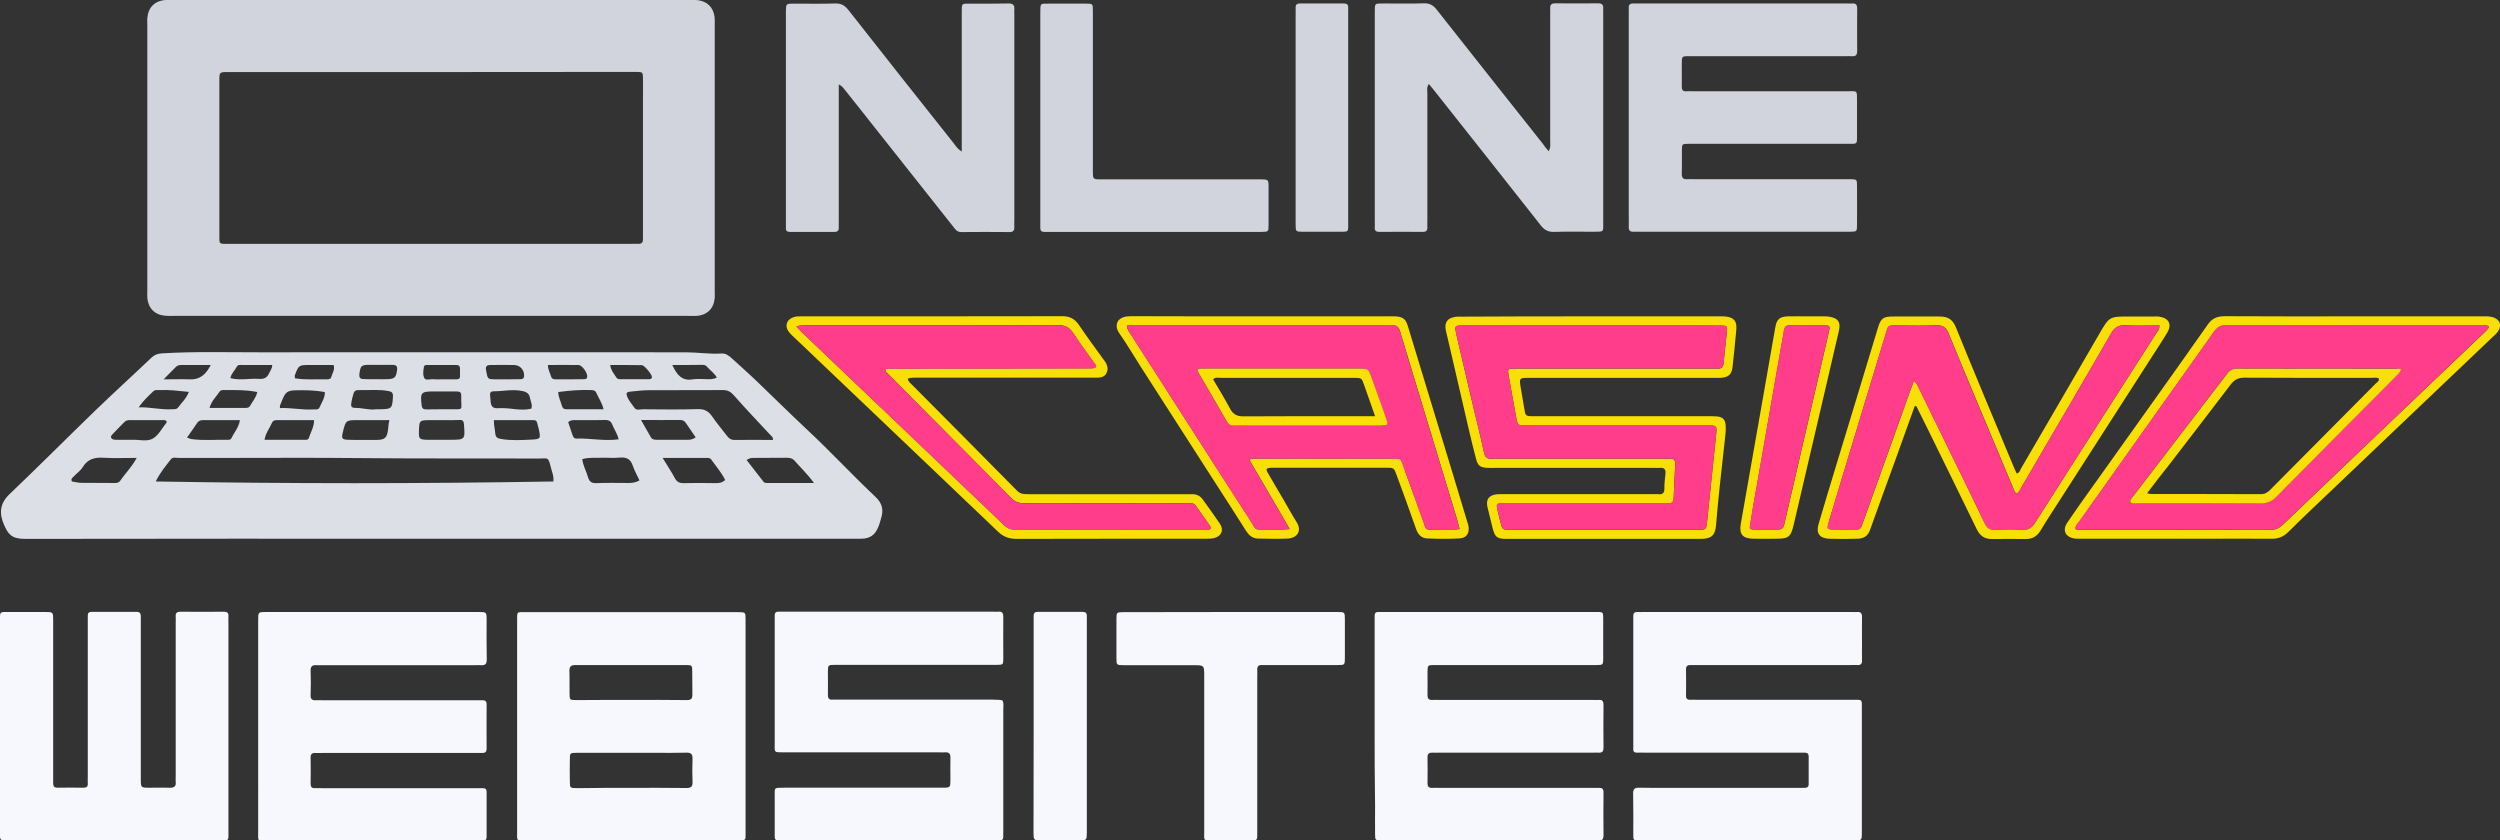 <?xml version="1.0" encoding="utf-8"?>
<!-- Generator: Adobe Illustrator 25.2.1, SVG Export Plug-In . SVG Version: 6.00 Build 0)  -->
<svg version="1.1" id="Layer_1" xmlns="http://www.w3.org/2000/svg" xmlns:xlink="http://www.w3.org/1999/xlink" x="0px" y="0px"
	 viewBox="0 0 1654.8 556.3" style="enable-background:new 0 0 1654.8 556.3;" xml:space="preserve">
<rect x="0" y="0" width="1654.8" height="556.3" fill="#333333" stroke="none"/>
<style type="text/css">
	.st0{fill:#DDDFE7;}
	.st1{fill:#D1D3DD;}
	.st2{fill:#F7F8FD;}
	.st3{fill:#F8DF06;}
	.st4{fill:#FF3D8B;}
</style>
<g id="Jyb5nY_1_">
	<g>
		<path class="st0" d="M292.4,356.6c-92,0-184-0.1-276,0.1c-8.9,0-11.2-3.4-13.8-9.5c-3.3-7.6-2.7-14.1,3.9-20.3
			c18.9-18,37.4-36.6,56.2-54.8c12.4-12,25.1-23.5,37.6-35.4c2-1.9,4.1-2.6,6.8-2.8c21.6-1.3,43.2-0.7,64.8-0.7c94-0.1,188,0,282,0
			c7.9,0,15.8,1.3,23.7,0.8c2.9-0.2,4.9,1.5,6.8,3.2c5,4.5,10,9,14.9,13.6c11.5,11,22.7,22.1,34.3,33c15.7,14.6,30.2,30.3,45.8,45
			c4.6,4.3,5.6,8.7,3.8,14.3c-0.6,1.9-1,3.8-1.8,5.6c-2.1,5.2-5.3,7.9-11.6,7.9C477.2,356.6,384.8,356.6,292.4,356.6z M366.3,318.7
			c0.4-3.8-1.1-6.7-1.8-9.8c-1.6-6.6-1.9-5.4-7.2-5.4c-40.6-0.1-81.3,0.1-121.9-0.3c-27-0.3-53.9-0.1-80.9-0.1
			c-12.1,0-24.2,0-36.3,0c-1.7,0-3.9-0.7-5.1,0.9c-3.5,4.6-7.3,9-10,14.7C191.1,320.2,278.5,320.2,366.3,318.7z M511.7,291.2
			c0-1.9-0.9-2.4-1.6-3.1c-8.2-8.8-16.5-17.5-24.5-26.6c-2.1-2.3-4-3.3-7-3.3c-16.4,0.1-32.9,0-49.3,0.1c-3.9,0-7.9,0.5-11.8,0.9
			c-1.3,0.1-3.2,0.3-2.7,2.2c0.8,3.3,3.3,5.8,5.2,8.6c1.3,1.9,3.7,0.9,5.6,0.9c12.1,0.1,24.2,0.3,36.2-0.1c4.6-0.2,7.3,1.5,9.7,5
			c3,4.4,6.5,8.5,9.7,12.7c1.2,1.6,2.6,2.7,4.9,2.7C494.4,291.1,502.9,291.2,511.7,291.2z M385.4,303.9c0.5,4.3,2.7,8,3.8,11.9
			c0.8,2.8,2.2,4.1,5.4,4c7.1-0.3,14.3-0.1,21.4-0.1c2.5,0,4.9-0.3,7.3-1.7c-1.6-3.4-3.4-6.6-4.5-9.9c-1.5-4.3-4.2-5.6-8.5-5.2
			c-3.9,0.4-7.9,0-11.9,0.1C394.2,303.1,389.8,302.7,385.4,303.9z M538.8,319.7c-4.3-5.9-8.8-10.1-12.8-14.7c-1.5-1.7-3.2-2-5.3-2
			c-7.1,0.1-14.2,0-21.4,0.1c-1.5,0-3.1-0.1-5.1,1.4c3.7,4.8,7.4,9.6,11.1,14.3c0.8,1.1,2.1,0.9,3.3,0.9
			C518.3,319.7,528,319.7,538.8,319.7z M438.6,303.1c3.1,5.1,5.8,9.1,8.1,13.4c1.3,2.4,2.9,3.3,5.6,3.3c7.1-0.2,14.2-0.1,21.3,0
			c2.1,0,4.3-0.1,6.4-2.1c-2.4-4.9-6-9-9.2-13.5c-0.9-1.3-2.4-1.1-3.8-1.1C458,303.1,448.9,303.1,438.6,303.1z M90.5,303.1
			c-8.1,0-15,0.3-21.8-0.1c-6-0.4-10.7,0.8-14,6.3c-1.4,2.3-3.9,3.9-5.7,5.9c-0.8,0.9-2.4,1.7-1.4,3.5c2.1,0.3,4.2,0.9,6.3,0.9
			c7.5,0.1,15,0,22.5,0.1c1.3,0,2.4-0.4,3.1-1.4C82.7,313.6,87,309.5,90.5,303.1z M257.8,278.1c-7.4,0-14.1,0-20.8,0
			c-8.1,0-8.1,0-10.1,8.1c-1,4-0.5,4.8,3.7,4.9c4.9,0.2,9.9,0,14.8,0.1c9.9,0.2,11-0.3,11.8-10C257.2,280.4,257.4,279.6,257.8,278.1
			z M293,278.1C293,278.1,293,278.1,293,278.1c-2.6,0-5.1,0-7.7,0c-7.8,0-7.8,0-8,7.6c-0.2,4.7,0.4,5.3,5.4,5.4
			c4.9,0.1,9.9,0,14.8,0c10.5,0,10.4,0,9.6-10.3c-0.2-2-0.7-2.9-2.8-2.8C300.5,278.2,296.7,278.1,293,278.1z M207.9,278.1
			c-8.4,0-16.7,0-24.9,0c-1.3,0-2.4,0.4-2.9,1.6c-1.6,3.7-4.3,7-5,11.4c8.8,0,17.3,0,25.8,0c1.3,0,3,0.4,3.6-1.3
			C205.6,286.1,207.9,282.7,207.9,278.1z M460.5,289.5c-2.3-3.3-4.3-6.2-6.3-9.2c-0.9-1.4-2-2.3-3.8-2.3c-8.4,0.1-16.8,0-26.1,0
			c2.5,4.3,4.5,7.9,6.5,11.4c0.9,1.6,2.5,1.7,4.1,1.7c6.7,0,13.4,0,20.2,0C456.9,291.2,458.5,290.8,460.5,289.5z M123.8,289.6
			c1.3,0.5,2,0.9,2.7,1c8.2,1.2,16.5,0.3,24.8,0.5c0.8,0,1.6-0.3,1.9-1.1c1.8-3.8,4.9-7.1,5.6-11.9c-8.4,0-16.5,0-24.6,0
			c-1.5,0-2.7,0.5-3.6,1.7C128.5,283,126.3,286.1,123.8,289.6z M110.4,278.9c-1.3-1.2-2.5-0.8-3.6-0.8c-7.1,0-14.2,0-21.3,0
			c-1.3,0-2.3,0.4-3.2,1.3c-2.5,2.5-5,5-7.4,7.6c-0.7,0.8-2,1.8-1.2,3c0.7,1,2,1.1,3.2,1.1c3.6,0,7.1,0.1,10.7,0
			c4.5-0.2,9.5,1.4,13.4-0.7c4-2.2,6.2-7,9.2-10.6C110.2,279.6,110.2,279.4,110.4,278.9z M326.9,278.1c0,3.6,0.7,6.1,0.9,8.6
			c0.2,2.9,1.6,3.5,4.1,3.9c6.5,1.1,13.1,0.7,19.5,0.4c6.7-0.3,6.6-0.7,5.1-7.5c-0.3-1.2-0.7-2.3-0.9-3.4c-0.2-1.5-1.1-2-2.4-2
			C344.6,278.1,336,278.1,326.9,278.1z M409.5,290.8c-0.9-3.9-3-6.6-4.2-9.7c-0.9-2.4-2.5-3.2-5-3.1c-6.5,0.2-13.1,0-19.6,0.1
			c-1.5,0-3.2-0.1-4.6,1.4c0.9,2.7,1.8,5.5,2.8,8.3c0.5,1.4,1,2.6,2.8,2.5C390.8,290,399.8,292.1,409.5,290.8z M248.8,270.9
			c10.8,0,10.8,0,11.3-8.4c0.1-2-0.3-3.1-2.7-3.6c-5.9-1.2-11.8-0.6-17.6-0.7c-5.3-0.1-5.3,0-6.6,5.2c-0.2,0.8-0.3,1.5-0.5,2.3
			c-0.7,3.3-0.3,4.3,2.7,4.3C240.1,270,244.7,271.6,248.8,270.9z M399.5,270.9c-1-4.4-3.4-7.6-4.9-11.1c-0.5-1.2-1.6-1.5-2.9-1.6
			c-7.4-0.3-14.8,0.3-22.2,1.3c0.1,3.5,1.7,6.3,2.5,9.3c0.5,1.7,1.6,2.1,3.1,2.1C383.1,270.9,391.1,270.9,399.5,270.9z M185.3,270.1
			c7.7-0.3,14.9,1.4,22.2,0.9c1.5-0.1,3.3,0.5,4.1-1.5c1.3-3.2,3.6-6.1,3.4-10c-2.5-0.3-4.8-0.8-7.1-0.9c-2.6-0.2-5.1-0.3-7.7-0.3
			c-10.9,0-10.9,0-14.8,10C185.2,268.6,185.3,269,185.3,270.1z M292.2,270.9C292.2,270.9,292.2,270.9,292.2,270.9c1.6,0,3.2,0,4.7,0
			c11-0.2,8.1,1.7,8.4-9.2c0-2.1-1.1-2.6-3-2.6c-4.9,0-9.9,0-14.8,0c-8.9,0-9.4,0.6-8.4,9.2c0.2,2,1.1,2.7,3,2.7
			C285.5,270.9,288.9,270.9,292.2,270.9z M125,259.4c-6.9-0.7-13.1-1.5-19.4-1.2c-1.3,0.1-2.8-0.4-4,0.7c-3.5,3.3-7,6.6-9.8,10.7
			c7.5-0.2,14.6,1.7,21.9,1.3c1.6-0.1,3.3,0.2,4.3-1.3C120.2,266.5,123.3,263.9,125,259.4z M351.7,270.5c0.9-2.6-0.5-4.8-0.9-7.1
			c-0.5-2.8-2.1-4-5.2-4.6c-6.4-1.3-12.5,0.2-18.8,0.2c-1.7,0-2.6,0.7-2.4,2.5c0.1,1.6,0.2,3.1,0.4,4.7c0.3,2.7,1.5,4.2,4.6,4
			c3.7-0.2,7.4,0.1,11.2,0.6C344.3,271.2,348.1,271.4,351.7,270.5z M170.3,259.5c-7.3-1.5-13.9-1.3-20.6-1.3c-1.5,0-3.4-0.4-4.4,1.1
			c-2.2,3.3-5.3,6.1-6.6,10.7c8.4,0,16.2,0,24,0c1.3,0,2.3-0.3,2.9-1.5C167.2,265.7,169.5,263.2,170.3,259.5z M180.2,241.6
			c-6.8,0-13.3,0-19.8,0c-1.3,0-2.9-0.4-3.7,1.2c-1.3,2.5-3.7,4.5-4.2,7.5c6.6,1.7,12.9,0,19.1,0.5c3.2,0.2,5.2-0.8,6.5-3.7
			C178.8,245.5,180.1,244.2,180.2,241.6z M248.7,251C248.7,251,248.7,251.1,248.7,251c2.6,0,5.1,0.1,7.7,0c4.9-0.2,5.7-1.2,6.4-5.8
			c0.5-3.1-0.8-3.8-3.5-3.7c-4.9,0.1-9.9,0-14.8,0c-5.3,0-5.9,0.6-6.6,5.9c-0.3,2.2,0.3,3.5,2.6,3.5
			C243.2,251.1,245.9,251,248.7,251z M335,251.1C335,251.1,335,251.1,335,251.1c3.2-0.1,6.3,0,9.5-0.1c1.3,0,2.3-0.4,2.4-2
			c0.3-4-2.6-7.3-6.6-7.4c-5.1-0.1-10.3,0-15.4,0c-2.8,0-3.7,0.8-3.1,3.9c1.1,5.4,0.8,5.5,6.1,5.6
			C330.2,251.1,332.6,251.1,335,251.1z M195.2,250.4c7.2,1.2,14.3,0.5,21.3,0.7c1.3,0,2.5-0.3,2.8-1.6c0.6-2.5,2.6-4.8,1.5-7.9
			c-5.3,0-10.5,0-15.6,0c-7.4,0-7.5,0-10.1,7C195.1,248.9,195.2,249.3,195.2,250.4z M362.7,241.6c0,3.3,1.4,5.1,1.9,7.2
			c0.4,1.5,1.3,2.3,2.9,2.3c6.3,0,12.7,0,19-0.1c1,0,2-0.2,2.2-1.5c0.4-2.5-3.4-7.9-5.8-7.9C376.4,241.5,369.7,241.6,362.7,241.6z
			 M292.4,251.1C292.4,251.1,292.4,251.1,292.4,251.1c3.2,0,6.3,0,9.5,0c1.6,0,2.7-0.4,2.6-2.3c0-1.6,0-3.2,0-4.7
			c0-1.7-0.8-2.5-2.5-2.5c-6.3,0-12.6,0-19,0c-1,0-2.2,0-2.4,1.2c-0.4,2.5-0.9,5.3,0.3,7.5c0.9,1.6,3.3,0.7,5,0.7
			C288.1,251.2,290.3,251.1,292.4,251.1z M445,241.6c3.1,6.7,6.5,10.7,13.5,9.5c3.3-0.5,6.7-0.1,10.1-0.1c1.9,0,3.8,0,5.9-1.1
			c-1.6-2.8-4.1-4.5-6.1-6.7c-0.8-0.9-1.6-1.7-3-1.7C459,241.6,452.5,241.6,445,241.6z M403.9,241.6c0.5,3.7,2.6,5.9,4.1,8.3
			c0.6,1,1.6,1.1,2.6,1.1c6.3,0,12.6,0,19,0c1,0,2-0.3,1.9-1.6c-0.1-1.7-5-7.7-6.7-7.7C418,241.6,411.2,241.6,403.9,241.6z
			 M139.5,241.6c-7.3,0-13.5,0-19.8,0c-1.3,0-2.3,0.4-3.2,1.2c-2.4,2.4-4.8,4.9-8.2,8.3c6.8,0,12-0.2,17.3,0
			C132.1,251.4,136.2,248.1,139.5,241.6z"/>
		<path class="st1" d="M285.4,209.1c-56.9,0-113.8,0-170.7,0c-1.8,0-3.6,0.1-5.4-0.1c-6.9-0.6-11.2-5-11.8-11.9
			c-0.1-1.4,0-2.8,0-4.2c0-58.9,0-117.8,0-176.7c0-1.4-0.1-2.8,0-4.2c0.6-7.2,5-11.6,12.3-12c1.4-0.1,2.8,0,4.2,0
			c114.2,0,228.4,0,342.6,0c1.8,0,3.6-0.1,5.3,0.1c6.3,0.8,10.4,4.9,11.1,11.3c0.2,1.6,0.1,3.2,0.1,4.8c0,58.9,0,117.8,0,176.7
			c0,1.4,0.1,2.8,0,4.2c-0.6,7.2-5,11.6-12.3,12c-1.8,0.1-3.6,0-5.4,0C398.8,209.1,342.1,209.1,285.4,209.1z M285.5,47.7
			c-44.8,0-89.6,0-134.4,0c-5.9,0-5.9,0-5.9,5.7c0,0.4,0,0.8,0,1.2c0,33.3,0,66.6,0,99.9c0,7.7-0.7,6.9,7.1,6.9
			c88.8,0,177.6,0,266.4,0c1.2,0,2.4-0.1,3.6,0c2.2,0.1,3.4-0.7,3.3-3.1c-0.1-1.4,0-2.8,0-4.2c0-29.7,0-59.5,0-89.2
			c0-4.4,0.1-8.7,0-13.1c-0.1-4.1-0.1-4.1-4.4-4.2c-1.4,0-2.8,0-4.2,0C373.1,47.7,329.3,47.7,285.5,47.7z"/>
		<path class="st2" d="M493.5,481.2c0,22.8,0,45.6,0,68.4c0,1.4,0,2.8,0,4.2c0.1,1.7-0.7,2.5-2.5,2.5c-1.4,0-2.8,0-4.2,0
			c-46,0-92,0-138,0c-7.5,0-6.5,0.9-6.5-6.7c0-46,0-92,0-138c0-7.3-0.6-6.4,6.3-6.4c46.2,0,92.4,0,138.6,0c0.6,0,1.2,0,1.8,0
			c4.4,0.1,4.5,0.1,4.5,4.7C493.5,433.6,493.5,457.4,493.5,481.2z M418,521.5c12.1,0,24.2-0.1,36.2,0.1c3,0,4.3-0.7,4.2-3.9
			c-0.2-5.1-0.2-10.3,0-15.4c0.1-3-0.9-4.2-4-4.1c-6.7,0.2-13.5,0.1-20.2,0.1c-17.4,0-34.9,0-52.3,0c-4.6,0-4.7,0.1-4.7,4.5
			c-0.1,4.8-0.1,9.5,0,14.3c0,4.5,0.1,4.5,4.6,4.6C393.8,521.5,405.9,521.5,418,521.5z M417.8,463.3c12.3,0,24.6-0.1,36.8,0.1
			c2.9,0,3.8-1,3.7-3.8c-0.1-4.9,0-9.9-0.1-14.9c0-4.4-0.1-4.5-4.7-4.5c-14.7,0-29.3,0-44,0c-9.5,0-19,0.1-28.5,0
			c-3,0-4.2,0.9-4.1,4.1c0.2,4.9,0,9.9,0.1,14.9c0.1,4.1,0.1,4.1,4.4,4.2C393.6,463.3,405.7,463.3,417.8,463.3z"/>
		<path class="st2" d="M75.7,556.3c-23,0-46,0-69,0c-1.4,0-2.8,0-4.2,0c-1.7,0-2.5-0.8-2.5-2.5c0-1.4,0-2.8,0-4.2c0-46,0-92,0-138
			c0-7.1-0.6-6.5,6.3-6.5c7.9,0,15.9,0,23.8,0c5,0,5.1,0.1,5.1,5.3c0,33.1,0,66.2,0,99.3c0,3,0,5.9,0,8.9c0,2,0.8,2.8,2.8,2.8
			c5.7-0.1,11.5-0.1,17.2,0c2,0,3-0.6,2.9-2.7c-0.1-1.6,0-3.2,0-4.8c0-33.9,0-67.8,0-101.7c0-1.6,0-3.2,0-4.8c0-1.8,0.9-2.4,2.6-2.4
			c9.9,0,19.8,0,29.7,0c2.1,0,2.8,1,2.8,2.9c0,1.6,0,3.2,0,4.8c0,33.5,0,67,0,100.5c0,0.8,0,1.6,0,2.4c0,5.8,0,5.8,5.8,5.8
			c4.4,0,8.7-0.1,13.1,0c2.9,0.1,4.6-0.6,4.2-3.9c-0.1-1.2,0-2.4,0-3.6c0-33.9,0-67.8,0-101.7c0-1.4,0.1-2.8,0-4.2
			c-0.2-2.3,0.9-3.1,3.2-3.1c9.5,0.1,19,0.1,28.5,0c2.2,0,3.4,0.6,3.2,3c-0.1,1.2,0,2.4,0,3.6c0,46,0,92,0,138
			c0,7.7,0.8,6.7-6.6,6.7C121.7,556.3,98.7,556.3,75.7,556.3z"/>
		<path class="st2" d="M663.5,463.6c1.1,1.9,0.6,3.9,0.6,5.8c0,27,0,53.9,0,80.9c0,1.2-0.1,2.4,0,3.6c0,1.8-0.9,2.4-2.6,2.4
			c-1.2,0-2.4,0-3.6,0c-46.2,0-92.4,0-138.6,0c-7.2,0-6.5,0.5-6.5-6.3c0-7.5,0-15.1,0-22.6c0-6.4-0.7-5.9,6.2-6
			c18.8,0,37.7,0,56.5,0c16.1,0,32.1,0,48.2,0c5.4,0,5.4,0,5.4-5.6c0-4.8-0.1-9.5,0-14.3c0.1-2.5-0.9-3.7-3.4-3.5
			c-1.4,0.1-2.8,0-4.2,0c-34.1,0-68.2,0-102.3,0c-7.3,0-6.4,0.3-6.4-6.4c0-26.8,0-53.5,0-80.3c0-1.4,0-2.8,0-4.2
			c0-1.4,0.8-2.2,2.2-2.2c1.4,0,2.8,0,4.2,0c46.2,0,92.4,0,138.6,0c1,0,2,0.1,3,0c2.7-0.3,3.3,1.1,3.3,3.5c-0.1,9.1,0,18.2,0,27.4
			c0,4.2-0.1,4.2-4.3,4.3c-15.5,0-30.9,0-46.4,0c-20.2,0-40.4,0-60.7,0c-4.6,0-4.6,0.1-4.7,4.4c0,5.2,0.1,10.3,0,15.5
			c0,2.2,0.7,3.3,3.1,3.1c1.4-0.1,2.8,0,4.2,0c33.9,0,67.8,0,101.7,0C659.2,463.3,661.4,463,663.5,463.6z"/>
		<path class="st1" d="M1078.1,77.2c0-22.6,0-45.2,0-67.8c0-1.4,0.1-2.8,0-4.2c-0.1-2,0.8-2.9,2.8-2.9c1.4,0,2.8,0,4.2,0
			c45.8,0,91.6,0,137.4,0c1.2,0,2.4,0.1,3.6,0c2.3-0.2,3.2,0.9,3.2,3.1c0,9.5-0.1,19,0,28.5c0,2.7-1.2,3.5-3.6,3.3
			c-1.4-0.1-2.8,0-4.2,0c-33.9,0-67.8,0-101.7,0c-7.1,0-6.5-0.5-6.6,6.3c0,4.6,0.1,9.1,0,13.7c0,2.2,0.6,3.4,3,3.2
			c1.4-0.1,2.8,0,4.2,0c34.1,0,68.2,0,102.3,0c6.8,0,6.5-0.9,6.5,6.3c0,7.5,0,15.1,0,22.6c0,6.3,0.4,5.9-5.7,5.9
			c-21.8,0-43.6,0-65.4,0c-13.5,0-27,0-40.4,0c-4.3,0-4.4,0.1-4.4,4.2c-0.1,5.2,0.1,10.3-0.1,15.5c-0.1,2.9,1.1,4,3.8,3.7
			c1.4-0.1,2.8,0,4.2,0c33.3,0,66.6,0,99.9,0c1.2,0,2.4,0,3.6,0c4.4,0.1,4.5,0.1,4.5,4.6c0,8.5,0.1,17,0,25.6c0,4.5-0.1,4.5-4.6,4.6
			c-18,0-36.1,0-54.1,0c-28.3,0-56.7,0-85,0c-1.4,0-2.8-0.1-4.2,0c-2.3,0.1-3.3-0.9-3.2-3.1c0.1-2.6,0-5.2,0-7.7
			C1078.1,120.8,1078.1,99,1078.1,77.2z"/>
		<path class="st2" d="M1157.1,405.1c22.6,0,45.2,0,67.8,0c1.4,0,2.8,0.1,4.2,0c2.6-0.2,3.5,0.9,3.4,3.5c-0.1,5.9,0,11.9,0,17.8
			c0,3.6-0.1,7.1,0,10.7c0.1,2.3-0.9,3.3-3.2,3.1c-1.4-0.1-2.8,0-4.2,0c-33.9,0-67.8,0-101.7,0c-1.4,0-2.8,0.1-4.2,0
			c-2.2-0.1-3.3,0.7-3.2,3.1c0.1,5.7,0.1,11.5,0,17.2c0,2.1,1,2.8,2.9,2.7c1.4-0.1,2.8,0,4.2,0c33.5,0,67,0,100.5,0c1,0,2,0,3,0
			c6.3,0,5.8-0.4,5.8,5.8c0,27.4,0,54.7,0,82.1c0,5.1,0,5.2-5.2,5.2c-47,0-94,0-141,0c-5.4,0-5.1,0.3-5.1-5.2
			c0-8.5,0.1-17.1-0.1-25.6c-0.1-3,0.8-4.2,4-4.1c6.9,0.2,13.9,0.1,20.8,0.1c28.2,0,56.3,0,84.5,0c1.4,0,2.8,0,4.2,0
			c1.6,0,2.7-0.6,2.7-2.4c0-6.1,0-12.3,0-18.4c0-1.7-0.8-2.5-2.6-2.5c-1.6,0-3.2,0-4.8,0c-33.7,0-67.4,0-101.1,0
			c-1.6,0-3.2-0.1-4.8,0c-2,0.1-3-0.6-2.8-2.7c0.1-1.2,0-2.4,0-3.6c0-26.8,0-53.5,0-80.3c0-1.2,0-2.4,0-3.6c-0.1-1.9,0.6-3,2.7-2.9
			c1.4,0.1,2.8,0,4.2,0C1111.1,405.1,1134.1,405.1,1157.1,405.1z"/>
		<path class="st2" d="M170.9,480.6c0-23.4,0-46.8,0-70.2c0-5.2,0-5.3,5-5.3c47,0,94,0,141,0c5.1,0,5.2,0.1,5.2,5.2
			c0,8.7-0.1,17.4,0.1,26.2c0,2.9-0.9,4-3.8,3.8c-1.4-0.1-2.8,0-4.2,0c-33.5,0-67,0-100.5,0c-1.4,0-2.8,0.1-4.2,0
			c-2.7-0.2-4,0.7-3.9,3.7c0.2,5.3,0.2,10.7,0,16.1c-0.1,2.6,1,3.6,3.5,3.4c1.4-0.1,2.8,0,4.2,0c33.9,0,67.8,0,101.7,0
			c1.4,0,2.8,0.1,4.2,0c2-0.1,2.9,0.7,2.9,2.8c0,9.7-0.1,19.4,0,29.1c0,2.5-1.1,3.1-3.3,3c-1.4-0.1-2.8,0-4.2,0
			c-33.9,0-67.8,0-101.7,0c-1.4,0-2.8,0.1-4.2,0c-2.3-0.1-3.2,0.9-3.1,3.2c0.1,5.7,0.1,11.5,0,17.2c0,1.9,0.7,3,2.8,2.9
			c1.6-0.1,3.2,0,4.8,0c33.9,0,67.8,0,101.7,0c1.6,0,3.2,0,4.8,0c1.8,0,2.4,0.9,2.4,2.6c0,9.9,0,19.8,0,29.7c0,1.7-0.8,2.5-2.5,2.5
			c-1.4,0-2.8,0-4.2,0c-46,0-92,0-138,0c-7.5,0-6.5,0.9-6.5-6.7C170.9,526.6,170.9,503.6,170.9,480.6z"/>
		<path class="st2" d="M909.9,480.8c0-23,0-46,0-69c0-1.4,0-2.8,0-4.2c0-1.7,0.7-2.6,2.5-2.5c1.4,0,2.8,0,4.2,0c46,0,92,0,138,0
			c7.4,0,6.5-0.7,6.6,6.8c0,7.9,0,15.9,0,23.8c0,4.4-0.1,4.5-4.7,4.5c-24.8,0-49.6,0-74.3,0c-10.9,0-21.8,0-32.7,0
			c-4.5,0-4.5,0.1-4.6,4.6c0,5,0.1,9.9,0,14.9c-0.1,2.4,0.6,3.8,3.3,3.6c1.4-0.1,2.8,0,4.2,0c33.9,0,67.8,0,101.7,0
			c1.4,0,2.8,0.1,4.2,0c2.3-0.2,3.1,0.9,3.1,3.2c-0.1,9.5-0.1,19,0,28.5c0,2.3-0.8,3.3-3.1,3.2c-1.4-0.1-2.8,0-4.2,0
			c-33.9,0-67.8,0-101.7,0c-1.4,0-2.8,0.1-4.2,0c-2.1-0.1-3.3,0.6-3.3,3c0.1,5.7,0.1,11.5,0,17.2c0,2.3,0.9,3.2,3.2,3.1
			c1.4-0.1,2.8,0,4.2,0c33.9,0,67.8,0,101.7,0c1.4,0,2.8,0.1,4.2,0c2.2-0.1,3.2,0.6,3.2,3c-0.1,9.5-0.1,19,0,28.5
			c0,2.7-1.1,3.5-3.5,3.3c-1-0.1-2,0-3,0c-46.2,0-92.4,0-138.6,0c-0.6,0-1.2,0-1.8,0c-4.2-0.1-4.3-0.1-4.3-4.1
			c-0.1-6.1,0-12.3,0-18.4C909.9,516,909.9,498.4,909.9,480.8z"/>
		<path class="st1" d="M555.2,55.9c0,3.3,0,5.9,0,8.4c0,27.4,0,54.7,0,82.1c0,1.4-0.1,2.8,0,4.2c0.1,2-0.8,2.9-2.8,2.9
			c-9.9,0-19.8,0-29.7,0c-1.7,0-2.6-0.8-2.5-2.5c0-1.2,0-2.4,0-3.6c0-46.2,0-92.4,0-138.6c0-0.4,0-0.8,0-1.2
			c0.1-5.2,0.1-5.2,5.3-5.2c9.1,0,18.2,0.2,27.4-0.1c3.8-0.1,6.1,1.2,8.5,4.1c23.1,29.5,46.4,58.8,69.7,88.2
			c1.4,1.8,2.6,3.9,5.5,5.7c0-2.7,0-4.5,0-6.4c0-27.4,0-54.7,0-82.1c0-1.2,0-2.4,0-3.6c0-6.2-0.2-5.8,5.8-5.8c8.3,0,16.7,0.1,25-0.1
			c3.2-0.1,4.3,1.1,4,4.1c-0.1,1,0,2,0,3c0,45.6,0,91.2,0,136.8c0,1.4-0.1,2.8,0,4.2c0.1,2.2-0.8,3.2-3.1,3.2
			c-10.7-0.1-21.4-0.1-32.1,0c-3,0-4-2.1-5.5-3.9c-16.3-20.5-32.5-41-48.7-61.5c-7.4-9.3-14.7-18.7-22.2-28
			C558.5,58.7,557.8,57.1,555.2,55.9z"/>
		<path class="st1" d="M1025.1,100.1c1.5-2.8,1-5,1-7.2c0-27.6,0-55.1,0-82.7c0-1.6,0.1-3.2,0-4.8c-0.1-2.2,0.9-3.2,3.2-3.2
			c9.5,0.1,19,0.1,28.6,0c2.7,0,3.5,1.2,3.3,3.6c-0.1,1,0,2,0,3c0,46,0,92,0,138c0,7,0.8,6.5-6.3,6.6c-8.7,0-17.5-0.2-26.2,0.1
			c-4,0.1-6.5-1.3-8.9-4.4c-23-29.3-46.2-58.5-69.3-87.7c-1.5-1.8-2.9-3.7-4.7-5.8c-1.6,2.2-1,4.2-1,6.1c0,28.2,0,56.3,0,84.5
			c0,1.4-0.1,2.8,0,4.2c0.1,2.3-0.8,3.1-3.1,3.1c-9.5-0.1-19-0.1-28.6,0c-2.3,0-3.3-0.8-3.1-3.1c0.1-1.2,0-2.4,0-3.6
			c0-46,0-92,0-138c0-7.1-0.4-6.4,6.4-6.5c8.7,0,17.5,0.2,26.2-0.1c3.8-0.1,6.1,1.3,8.4,4.2c23.3,29.6,46.7,59.1,70.1,88.6
			C1022.1,96.6,1023.4,98.1,1025.1,100.1z"/>
		<path class="st2" d="M814.3,405.1c23.6,0,47.2,0,70.8,0c5.1,0,5.1,0,5.1,5.2c0,8.3,0,16.7,0,25c0,4.9-0.1,4.9-4.8,4.9
			c-15.3,0-30.5,0-45.8,0c-1.4,0-2.8,0.1-4.2,0c-2.2-0.1-3.3,0.7-3.2,3.1c0.1,1.6,0,3.2,0,4.8c0,33.9,0,67.8,0,101.7
			c0,7.1,0.6,6.5-6.3,6.5c-7.5,0-15.1,0-22.6,0c-7.2,0-6.2,0.5-6.2-6.5c0-34.1,0-68.2,0-102.3c0-7.2,0-7.2-7.3-7.2
			c-15.3,0-30.5,0-45.8,0c-5,0-5-0.1-5-4.8c0-8.5,0-17.1,0-25.6c0-4.7,0.1-4.7,5.1-4.7C767.5,405.1,790.9,405.1,814.3,405.1z"/>
		<path class="st1" d="M763.7,153.5c-22.8,0-45.6,0-68.4,0c-1.4,0-2.8,0-4.2,0c-1.7,0-2.5-0.8-2.5-2.5c0-1.2,0-2.4,0-3.6
			c0-46.2,0-92.4,0-138.6c0-0.2,0-0.4,0-0.6c0-6.3-0.1-5.8,5.8-5.8c8.1,0,16.3,0,24.4,0c4.5,0,4.6,0.1,4.6,4.6c0,23,0,46,0,69
			c0,12.5,0,25,0,37.5c0,5.1,0.1,5.2,5.2,5.2c34.1,0,68.2,0,102.3,0c1.2,0,2.4,0,3.6,0c5.1,0.1,5.2,0.1,5.2,5.2c0,8.3,0,16.7,0,25
			c0,4.5-0.1,4.5-4.7,4.6C811.3,153.5,787.5,153.5,763.7,153.5z"/>
		<path class="st3" d="M1053.5,209.4c28,0,55.9,0,83.9,0c1.6,0,3.2-0.1,4.8,0.1c5.5,0.6,7.6,3,7.1,8.7c-0.7,8.3-1.6,16.6-2.5,24.8
			c-0.6,5-2.8,6.8-7.9,7.1c-1.8,0.1-3.6,0-5.4,0c-40.2,0-80.5,0-120.7,0c-7.4,0-7.3,0-6.1,7.1c0.8,4.3,1.5,8.6,2.2,12.9
			c0.8,5.3,0.8,5.4,6.3,5.4c25.2,0,50.4,0,75.5,0c13.7,0,27.4,0,41,0c1.8,0,3.6,0,5.3,0.2c3.4,0.5,4.8,2,5.2,5.4
			c0.4,3.4-0.2,6.7-0.5,10.1c-2,18.7-4.3,37.4-5.8,56.2c-0.5,6.8-2.9,9.2-9.7,9.3c-43,0-86,0-129.1,0c-6.2,0-7.6-1.2-9.1-7.1
			c-1.2-4.6-2.3-9.2-3.4-13.8c-1.2-5.1,0.8-8,6-8.6c1.8-0.2,3.6-0.1,5.3-0.1c32.5,0,65,0,97.5,0c1.4,0,2.8-0.1,4.2,0
			c3.1,0.4,4.2-1,4.1-4c-0.1-3.1,0.4-6.3,0.7-9.5c0.3-2.7-0.7-4.2-3.6-3.9c-1.4,0.1-2.8,0-4.2,0c-34.9,0-69.8,0-104.7,0
			c-1.8,0-3.6,0.1-5.4,0c-4.8-0.3-6.3-1.4-7.5-6c-1.8-6.9-3.5-13.8-5.1-20.8c-4.6-19.9-9.2-39.7-13.8-59.6c-0.4-1.5-0.8-3.1-1.1-4.6
			c-1-5.1,0.9-8.1,6-8.9c1.7-0.3,3.6-0.2,5.3-0.2C996.8,209.4,1025.1,209.4,1053.5,209.4z M1053.7,215.4c-27.8,0-55.5,0-83.3,0
			c-1.6,0-3.2,0-4.8,0.1c-1.7,0-2.6,0.9-2.2,2.7c0.2,1.4,0.5,2.7,0.8,4.1c3.8,16.4,7.6,32.8,11.5,49.2c2.2,9.3,4.6,18.5,6.5,27.8
			c0.7,3.5,2.3,4.7,5.6,4.3c1.2-0.1,2.4,0,3.6,0c36.3,0,72.6,0,108.8,0c1.6,0,3.2,0.1,4.8,0c2.7-0.2,4,0.8,3.9,3.7
			c-0.5,7.5-0.8,15-1.1,22.6c-0.1,2.2-0.9,3.3-3.2,3.2c-1.6-0.1-3.2,0-4.8,0c-33.9,0-67.8,0-101.7,0c-1.6,0-3.2,0-4.8,0
			c-2.1,0-2.8,1.1-2.4,3c0.7,3.1,1.4,6.2,2.2,9.3c1.3,5.2,1.3,5.3,6.6,5.3c41.2,0,82.5,0,123.7,0c6,0,6,0,6.6-5.7
			c2-18.9,3.9-37.8,5.9-56.8c0.7-6.5,0.7-6.6-6-6.6c-26.4,0-52.7,0-79.1,0c-13.7,0-27.4,0-41,0c-5.1,0-5.2-0.1-6.1-4.9
			c-1.7-9.4-3.4-18.7-5.1-28.1c-0.8-4.3-0.6-4.4,3.6-4.6c1.4-0.1,2.8,0,4.2,0c42,0,84.1,0,126.1,0c1.4,0,2.8-0.1,4.2,0
			c3.1,0.3,4.1-1.3,4.3-4.2c0.5-6.5,1.4-13,2-19.5c0.5-4.6,0.4-4.7-4.2-4.8c-1.2,0-2.4,0-3.6,0
			C1108,215.4,1080.9,215.4,1053.7,215.4z"/>
		<path class="st3" d="M600.9,250.7c0.3,2.1,1.8,2.9,2.8,4c23.2,23.4,46.4,46.6,69.5,70.1c2.3,2.4,4.8,2.3,7.6,2.3
			c34.5,0,69,0,103.5,0c1.6,0,3.2,0,4.8,0c3,0,5.4,1.1,7.1,3.6c3.8,5.3,7.7,10.6,11.3,16c2.8,4.2,1,8.3-3.9,9.5
			c-1.7,0.4-3.5,0.4-5.3,0.4c-41.8,0-83.7,0-125.5,0.1c-4.9,0-8.7-1.4-12.2-4.8c-44.6-42.6-89.3-85.1-133.9-127.6
			c-1.4-1.4-3-2.7-4.2-4.2c-3.4-4-2-8.6,2.9-10.2c1.7-0.6,3.5-0.5,5.3-0.5c57.5,0,115,0,172.5-0.1c4.8,0,8.2,1.7,10.9,5.7
			c5.4,8,11.2,15.9,16.9,23.7c1.9,2.6,2.9,5.3,1.4,8.3c-1.5,2.9-4.4,3-7.3,3c-6.5,0-13.1,0-19.6,0c-32.7,0-65.4,0-98.1,0
			C605.1,250.1,603,249.7,600.9,250.7z M527.1,216.1c1.4,1.5,2.3,2.5,3.3,3.5c44.8,42.7,89.6,85.3,134.3,128.1c2.4,2.2,4.8,3,7.9,3
			c41.4-0.1,82.9,0,124.3-0.1c1.5,0,3.2,0.6,4.4-0.7c0-0.5,0.2-1,0-1.2c-1.9-2.8-3.8-5.6-5.8-8.3c-6.5-8.9-3.2-7.2-14.4-7.3
			c-34.3-0.1-68.6-0.1-102.9,0c-3.6,0-6.3-0.8-8.9-3.5c-26.9-27.2-53.9-54.4-80.8-81.5c-1-1-2.7-1.8-2.4-3.7
			c0.3-0.2,0.4-0.4,0.6-0.4c44.8-0.1,89.6-0.1,134.4-0.2c0.8,0,1.6,0,2.4-0.1c0.4,0,0.8-0.1,1.2-0.2c0.2,0,0.3-0.2,0.4-0.4
			c0.1-0.2,0.2-0.4,0.5-1c-5-7-10.3-14.1-15.2-21.6c-2.6-3.9-5.4-5.4-10.2-5.3c-55.5,0.2-111,0.1-166.6,0.1
			C531.9,215.4,529.9,215.1,527.1,216.1z"/>
		<path class="st3" d="M1267.4,268.8c-4.5,12.4-8.9,24.9-13.4,37.3c-5.4,14.9-10.9,29.8-16.2,44.7c-1.4,4-4.2,5.7-8.1,5.8
			c-6.3,0.2-12.7,0.2-19,0c-6.4-0.3-8.8-3.7-6.9-9.9c3.6-12.4,7.4-24.7,11.1-37c9.4-30.9,18.8-61.7,28.1-92.6
			c1.9-6.3,3.4-7.6,10.1-7.6c10.3-0.1,20.6,0,30.9,0c5.4,0,8.6,2,10.7,7.3c12.5,30.8,25.4,61.5,38.2,92.2c0.6,1.5,1.3,2.9,2,4.4
			c1.9-0.4,2.2-2.1,2.9-3.4c17.3-29.6,34.5-59.2,51.7-88.9c6.7-11.6,6.7-11.6,20-11.6c5.4,0,10.7,0,16.1,0c1.4,0,2.8-0.1,4.2,0.2
			c5.9,1,7.9,5.2,4.8,10.4c-2.6,4.4-5.5,8.7-8.3,13.1c-20.7,32.2-41.3,64.4-62,96.5c-4.6,7.2-9.3,14.3-13.7,21.6
			c-2.3,3.8-5.4,5.5-9.8,5.5c-7.3-0.1-14.7-0.1-22,0c-4.9,0.1-8.1-1.9-10.3-6.4c-10.6-21.9-21.4-43.7-32.1-65.6
			c-2.6-5.3-5.2-10.6-7.9-15.9C1268.3,268.8,1267.9,268.8,1267.4,268.8z M1266.8,252.2c1.8,1.2,2.2,2.4,2.7,3.4
			c5.5,11.2,11,22.4,16.5,33.7c9.2,18.9,18.5,37.7,27.6,56.7c1.7,3.6,3.7,5,7.7,4.7c5.5-0.4,11.1-0.4,16.6,0
			c4.6,0.4,7.1-1.4,9.5-5.2c26.4-41.5,53-82.9,79.5-124.3c1-1.6,2.6-3,2.5-5.8c-7.6,0-15.1,0.3-22.5-0.1c-4.9-0.3-7.4,1.6-9.7,5.7
			c-19.3,33.5-38.9,66.8-58.4,100.2c-1.2,2-1.9,4.3-4,5.6c-1.4-1.1-1.7-2.5-2.2-3.7c-3.6-8.6-7.2-17.2-10.8-25.8
			c-10.6-25.4-21.4-50.8-31.8-76.3c-1.8-4.5-4.1-5.9-8.8-5.7c-8.3,0.4-16.7,0.1-25,0.1c-6.9,0-6.1-0.6-8.1,5.9
			c-9.8,32.4-19.7,64.9-29.5,97.3c-2.8,9.1-5.5,18.2-8.2,27.3c-1.2,4.1-0.9,4.5,3.3,4.6c4,0.1,7.9,0.1,11.9,0
			c6.4-0.1,5.6,0.7,7.9-5.6c8.5-23.5,16.9-47,25.3-70.5C1261.3,267.3,1263.9,260,1266.8,252.2z"/>
		<path class="st2" d="M684.2,481.2c0-23,0-46,0-69c0-1.4,0-2.8,0-4.2c-0.1-1.9,0.5-3,2.7-3c9.9,0,19.8,0,29.7,0
			c2,0,2.9,0.9,2.8,2.9c-0.1,1.2,0,2.4,0,3.6c0,46.2,0,92.4,0,138.5c0,0.4,0,0.8,0,1.2c-0.1,4.9-0.1,5-4.8,5c-8.5,0-17,0-25.6,0
			c-4.8,0-4.8-0.1-4.9-4.9C684.2,528,684.2,504.6,684.2,481.2z"/>
		<path class="st1" d="M857.6,78.4c0-23,0-46,0-69c0-1.4,0.1-2.8,0-4.2c-0.1-2,0.8-2.9,2.8-2.9c9.7,0,19.4,0,29.2,0
			c2,0,2.9,0.9,2.8,2.8c0,1.2,0,2.4,0,3.6c0,46,0,92,0,138c0,7.5,0.7,6.6-6.7,6.7c-7.7,0-15.5,0-23.2,0c-4.8,0-4.9-0.1-4.9-4.9
			c0-22.2,0-44.4,0-66.6C857.6,80.7,857.6,79.5,857.6,78.4z"/>
		<path class="st3" d="M835.6,209.4c27.8,0,55.5,0,83.3,0c1.6,0,3.2-0.1,4.8,0c5.1,0.4,6.8,1.7,8.3,6.8
			c10.2,33.5,20.4,67,30.6,100.6c2.8,9.3,5.6,18.6,8.4,27.9c0.3,1.1,0.8,2.3,1,3.4c0.8,4.8-1.2,8.1-6,8.3c-7.1,0.4-14.3,0.3-21.4,0
			c-4-0.2-6.1-2.8-7.4-6.6c-4.1-11.8-8.4-23.5-12.7-35.2c-1.8-5-1.9-5-7.1-5c-24.6,0-49.2,0-73.8,0c-0.8,0-1.6,0-2.4,0
			c-3.1,0.3-3.5,0.8-1.9,3.6c3.3,5.8,6.8,11.6,10.2,17.4c2.9,5,5.6,10,8.7,14.9c3.7,5.7,0.7,10.7-6,11c-6.5,0.3-13.1,0.1-19.6,0
			c-3.8-0.1-6.1-2.4-8-5.4c-6.8-10.7-13.6-21.4-20.5-32c-16.3-25.3-32.6-50.7-48.8-76c-4.8-7.5-9.3-15.2-14.4-22.5
			c-3.5-4.9-1.8-10.6,5.6-11.2c1.6-0.1,3.2-0.1,4.8-0.1C779.3,209.4,807.5,209.4,835.6,209.4z M745.9,215.4c0.2,3.1,1.8,4.7,3,6.5
			c18.4,28.7,36.8,57.4,55.2,86.1c8.2,12.8,16.5,25.7,24.8,38.5c1,1.6,1.7,4,4,4c6.6,0.2,13.2,0.5,20.8-0.3
			c-9.1-15.7-17.8-30.7-26.8-46c2.8-0.9,5-0.6,7.1-0.6c27.9,0,55.9-0.1,83.8,0c11.1,0,8.6-1.8,12.6,9.1c4.1,11.1,8,22.4,12.1,33.5
			c0.6,1.8,0.8,4.3,3.4,4.4c6.6,0.1,13.3,0.6,20.3-0.4c-0.7-2.6-1.2-4.6-1.8-6.7c-8.8-29-17.6-58-26.4-87
			c-3.7-12.3-7.5-24.6-11.2-37c-0.9-2.9-2.2-4.5-5.4-4.1c-1,0.1-2,0-3,0c-55.3,0-110.6,0-165.9,0
			C750.5,215.4,748.5,215.4,745.9,215.4z"/>
		<path class="st3" d="M1558.5,209.4c28.2,0,56.3,0,84.5,0c2,0,4-0.1,5.9,0.3c6.2,1.2,7.8,6.3,3.6,10.9c-0.8,0.9-1.7,1.7-2.6,2.5
			c-35.5,33.8-70.9,67.5-106.4,101.3c-9.6,9.2-19.3,18.2-28.7,27.6c-3.2,3.2-6.6,4.7-11.1,4.6c-15.3-0.1-30.5,0-45.8,0
			c-26.6,0-53.1,0-79.7,0c-1.8,0-3.6,0.1-5.3-0.2c-5.9-1-7.9-5.5-4.5-10.5c5.1-7.6,10.4-15,15.7-22.4c13-18.2,26-36.5,39-54.7
			c12.9-18.1,25.8-36.2,38.5-54.3c2.9-4.1,6.5-5.2,11.2-5.2C1501.4,209.5,1529.9,209.4,1558.5,209.4z M1647.5,216.1
			c-1.6-1.1-3.1-0.7-4.4-0.7c-56.5,0-113,0-169.5-0.1c-3.9,0-6,1.4-8.2,4.5c-29.7,41.9-59.5,83.7-89.2,125.6c-1,1.4-2.5,2.5-2.4,4.7
			c1.4,1.1,3,0.6,4.5,0.6c41.4,0,82.9,0,124.3,0.1c3.4,0,5.9-1,8.4-3.4c44.4-42.5,89-84.9,133.5-127.3
			C1645.5,219,1646.9,218.1,1647.5,216.1z"/>
		<path class="st3" d="M1196.5,209.4c3.6,0,7.1,0,10.7,0c1.4,0,2.8,0,4.1,0.3c5.6,1.1,7.2,3.6,5.9,9.3c-2.8,12.3-5.7,24.7-8.6,37
			c-7.1,30.4-14.2,60.9-21.3,91.3c-1.9,8.1-3.3,9.3-11.7,9.3c-5,0-9.9,0.1-14.9,0c-7.3-0.1-9.7-3-8.4-10.1
			c4.7-26.7,9.4-53.4,14.1-80.1c2.9-16.6,5.8-33.1,8.7-49.7c0.9-5.3,2.8-7.1,8.3-7.3C1187.8,209.3,1192.1,209.4,1196.5,209.4
			C1196.5,209.4,1196.5,209.4,1196.5,209.4z M1169.3,350.6c1.6,0,3.2,0,4.8,0c6.2,0,6.2,0,7.6-6.2c6.7-28.8,13.3-57.5,20-86.3
			c3-12.9,6-25.9,9-38.8c0.8-3.5,0.5-3.9-3-3.9c-7.5-0.1-15.1,0.1-22.6-0.1c-2.8-0.1-4,1.1-4.3,3.7c-0.1,1-0.3,2-0.5,2.9
			c-5.8,33.2-11.6,66.3-17.4,99.5c-1.3,7.4-2.8,14.8-3.8,22.3c-1,7-2.6,6.9,5.5,6.9C1166.1,350.6,1167.7,350.6,1169.3,350.6z"/>
		<path class="st4" d="M1053.7,215.4c27.2,0,54.3,0,81.5,0c1.2,0,2.4,0,3.6,0c4.6,0.1,4.7,0.2,4.2,4.8c-0.7,6.5-1.5,13-2,19.5
			c-0.2,2.9-1.2,4.4-4.3,4.2c-1.4-0.1-2.8,0-4.2,0c-42,0-84.1,0-126.1,0c-1.4,0-2.8,0-4.2,0c-4.1,0.2-4.3,0.3-3.6,4.6
			c1.6,9.4,3.3,18.7,5.1,28.1c0.9,4.9,1,4.9,6.1,4.9c13.7,0,27.4,0,41,0c26.4,0,52.7,0,79.1,0c6.6,0,6.6,0,6,6.6
			c-2,18.9-3.9,37.8-5.9,56.8c-0.6,5.7-0.6,5.7-6.6,5.7c-41.2,0-82.5,0-123.7,0c-5.3,0-5.3,0-6.6-5.3c-0.7-3.1-1.5-6.2-2.2-9.3
			c-0.4-1.9,0.2-3.1,2.4-3c1.6,0,3.2,0,4.8,0c33.9,0,67.8,0,101.7,0c1.6,0,3.2-0.1,4.8,0c2.3,0.1,3.1-1,3.2-3.2
			c0.3-7.5,0.7-15.1,1.1-22.6c0.2-2.9-1.2-3.9-3.9-3.7c-1.6,0.1-3.2,0-4.8,0c-36.3,0-72.6,0-108.8,0c-1.2,0-2.4-0.1-3.6,0
			c-3.4,0.4-4.9-0.9-5.6-4.3c-1.9-9.3-4.3-18.5-6.5-27.8c-3.8-16.4-7.7-32.8-11.5-49.2c-0.3-1.3-0.6-2.7-0.8-4.1
			c-0.3-1.7,0.5-2.6,2.2-2.7c1.6,0,3.2-0.1,4.8-0.1C998.2,215.4,1026,215.4,1053.7,215.4z"/>
		<path class="st4" d="M527.1,216.1c2.8-1,4.7-0.7,6.6-0.7c55.5,0,111,0,166.6-0.1c4.7,0,7.6,1.4,10.2,5.3
			c4.9,7.4,10.2,14.5,15.2,21.6c-0.3,0.7-0.4,0.9-0.5,1c-0.1,0.1-0.2,0.3-0.4,0.4c-0.4,0.1-0.8,0.2-1.2,0.2
			c-0.8,0.1-1.6,0.1-2.4,0.1c-44.8,0.1-89.6,0.1-134.4,0.2c-0.2,0-0.3,0.2-0.6,0.4c-0.4,1.9,1.4,2.6,2.4,3.7
			c26.9,27.2,54,54.3,80.8,81.5c2.6,2.7,5.3,3.5,8.9,3.5c34.3-0.1,68.6-0.1,102.9,0c11.2,0,7.9-1.6,14.4,7.3c2,2.7,3.9,5.5,5.8,8.3
			c0.2,0.3,0,0.7,0,1.2c-1.3,1.3-2.9,0.7-4.4,0.7c-41.4,0-82.9,0-124.3,0.1c-3.2,0-5.6-0.8-7.9-3c-44.7-42.7-89.6-85.4-134.3-128.1
			C529.4,218.7,528.5,217.6,527.1,216.1z"/>
		<path class="st4" d="M1266.8,252.2c-2.8,7.8-5.5,15-8.1,22.3c-8.4,23.5-16.8,47-25.3,70.5c-2.3,6.3-1.5,5.5-7.9,5.6
			c-4,0-7.9,0.1-11.9,0c-4.1-0.1-4.5-0.5-3.3-4.6c2.7-9.1,5.5-18.2,8.2-27.3c9.8-32.4,19.6-64.9,29.5-97.3c2-6.5,1.1-5.9,8.1-5.9
			c8.3,0,16.7,0.3,25-0.1c4.7-0.2,6.9,1.2,8.8,5.7c10.4,25.5,21.1,50.9,31.8,76.3c3.6,8.6,7.2,17.2,10.8,25.8
			c0.5,1.2,0.8,2.6,2.2,3.7c2-1.3,2.8-3.7,4-5.6c19.5-33.4,39.1-66.7,58.4-100.2c2.4-4.1,4.9-6,9.7-5.7c7.4,0.4,14.9,0.1,22.5,0.1
			c0,2.8-1.5,4.2-2.5,5.8c-26.5,41.4-53.1,82.8-79.5,124.3c-2.4,3.8-4.9,5.6-9.5,5.2c-5.5-0.4-11.1-0.4-16.6,0c-4,0.3-6-1.1-7.7-4.7
			c-9-19-18.3-37.8-27.6-56.7c-5.5-11.2-11-22.4-16.5-33.7C1268.9,254.6,1268.6,253.4,1266.8,252.2z"/>
		<path class="st4" d="M745.9,215.4c2.6,0,4.6,0,6.5,0c55.3,0,110.6,0,165.9,0c1,0,2,0.1,3,0c3.2-0.4,4.5,1.1,5.4,4.1
			c3.6,12.4,7.4,24.7,11.2,37c8.8,29,17.6,58,26.4,87c0.6,2,1.1,4.1,1.8,6.7c-7,1-13.7,0.5-20.3,0.4c-2.6,0-2.7-2.6-3.4-4.4
			c-4.1-11.2-8-22.4-12.1-33.5c-4-10.8-1.5-9-12.6-9.1c-27.9-0.1-55.9,0-83.8,0c-2.1,0-4.3-0.3-7.1,0.6c8.9,15.4,17.6,30.3,26.8,46
			c-7.5,0.9-14.2,0.5-20.8,0.3c-2.3-0.1-2.9-2.4-4-4c-8.3-12.8-16.5-25.7-24.8-38.5c-18.4-28.7-36.8-57.4-55.2-86.1
			C747.8,220.1,746.2,218.5,745.9,215.4z M792.7,244.5c0.1,0.8,0,1.3,0.2,1.6c6.4,11,12.8,21.9,19.1,32.9c1.1,2,2.6,2.7,4.8,2.7
			c3.4-0.1,6.7,0,10.1,0c28.9,0,57.9,0,86.8,0c5.2,0,5.3-0.2,3.6-5c-3.2-9-6.4-17.9-9.6-26.9c-2.1-5.8-2.1-5.8-8.4-5.8
			c-33.7,0-67.4,0-101.1,0C796.5,243.9,794.7,243.6,792.7,244.5z"/>
		<path class="st4" d="M1647.5,216.1c-0.5,1.9-1.9,2.8-3.1,3.9c-44.5,42.4-89,84.8-133.5,127.3c-2.5,2.4-5,3.4-8.4,3.4
			c-41.4-0.1-82.9-0.1-124.3-0.1c-1.5,0-3.1,0.5-4.5-0.6c-0.1-2.1,1.4-3.3,2.4-4.7c29.7-41.9,59.5-83.7,89.2-125.6
			c2.1-3,4.3-4.5,8.2-4.5c56.5,0.1,113,0.1,169.5,0.1C1644.4,215.4,1645.8,215.1,1647.5,216.1z M1589.3,244.3
			c-1.2-0.1-2-0.3-2.7-0.3c-35.3,0-70.6,0-105.9-0.1c-2.9,0-4.7,1-6.5,3.3c-20.8,27.2-41.7,54.4-62.6,81.6c-0.8,1-2.1,2-1.4,3.7
			c1.8,1,3.8,0.5,5.7,0.5c26.8,0,53.5-0.1,80.3,0.1c4.3,0,7.4-1.2,10.4-4.3c26.3-26.7,52.8-53.2,79.2-79.8
			C1587,247.8,1588.6,246.8,1589.3,244.3z"/>
		<path class="st4" d="M1169.3,350.6c-1.6,0-3.2,0-4.8,0c-8.1,0-6.5,0.1-5.5-6.9c1.1-7.4,2.5-14.8,3.8-22.3
			c5.8-33.2,11.6-66.3,17.4-99.5c0.2-1,0.4-1.9,0.5-2.9c0.3-2.6,1.5-3.7,4.3-3.7c7.5,0.2,15.1,0,22.6,0.1c3.5,0,3.8,0.4,3,3.9
			c-2.9,12.9-6,25.9-9,38.8c-6.7,28.8-13.3,57.5-20,86.3c-1.4,6.2-1.4,6.2-7.6,6.2C1172.4,350.6,1170.8,350.6,1169.3,350.6z"/>
		<path class="st3" d="M792.7,244.5c2-0.8,3.8-0.5,5.6-0.5c33.7,0,67.4,0,101.1,0c6.3,0,6.3,0,8.4,5.8c3.2,8.9,6.5,17.9,9.6,26.9
			c1.7,4.7,1.5,4.9-3.6,5c-28.9,0-57.9,0-86.8,0c-3.4,0-6.7-0.1-10.1,0c-2.2,0.1-3.7-0.7-4.8-2.7c-6.3-11-12.7-21.9-19.1-32.9
			C792.7,245.7,792.8,245.3,792.7,244.5z M910.2,275.5c-2.6-7.5-4.9-14-7.2-20.5c-1.7-4.9-1.7-4.9-7.2-4.9c-29.4,0-58.7,0-88.1,0
			c-1.5,0-3.1-0.6-4.7,1c3.8,6.5,7.7,12.8,11.2,19.4c2,3.7,4.5,5.1,8.8,5.1c26.8-0.2,53.5-0.1,80.3-0.1
			C905.3,275.5,907.3,275.5,910.2,275.5z"/>
		<path class="st3" d="M1589.3,244.3c-0.6,2.6-2.2,3.5-3.4,4.8c-26.4,26.6-52.9,53.1-79.2,79.8c-3,3.1-6.1,4.3-10.4,4.3
			c-26.8-0.2-53.5-0.1-80.3-0.1c-1.9,0-3.9,0.5-5.7-0.5c-0.7-1.7,0.6-2.7,1.4-3.7c20.9-27.2,41.8-54.4,62.6-81.6
			c1.7-2.3,3.6-3.3,6.5-3.3c35.3,0.1,70.6,0.1,105.9,0.1C1587.3,243.9,1588,244.1,1589.3,244.3z M1421.2,326.5
			c1.6,0.3,2.1,0.5,2.7,0.5c24.2,0,48.3,0,72.5,0.1c2.7,0,4.4-1,6.2-2.8c23.3-23.5,46.6-47,69.9-70.4c0.9-0.9,2.4-1.5,2.1-3.4
			c-1.6-0.8-3.4-0.4-5.1-0.4c-27.9,0-55.9,0.1-83.8-0.1c-4.3,0-6.8,1.4-9.3,4.7c-13.3,17.5-26.7,34.9-40.1,52.3
			C1431.3,313.2,1426.5,319.5,1421.2,326.5z"/>
	</g>
</g>
</svg>
